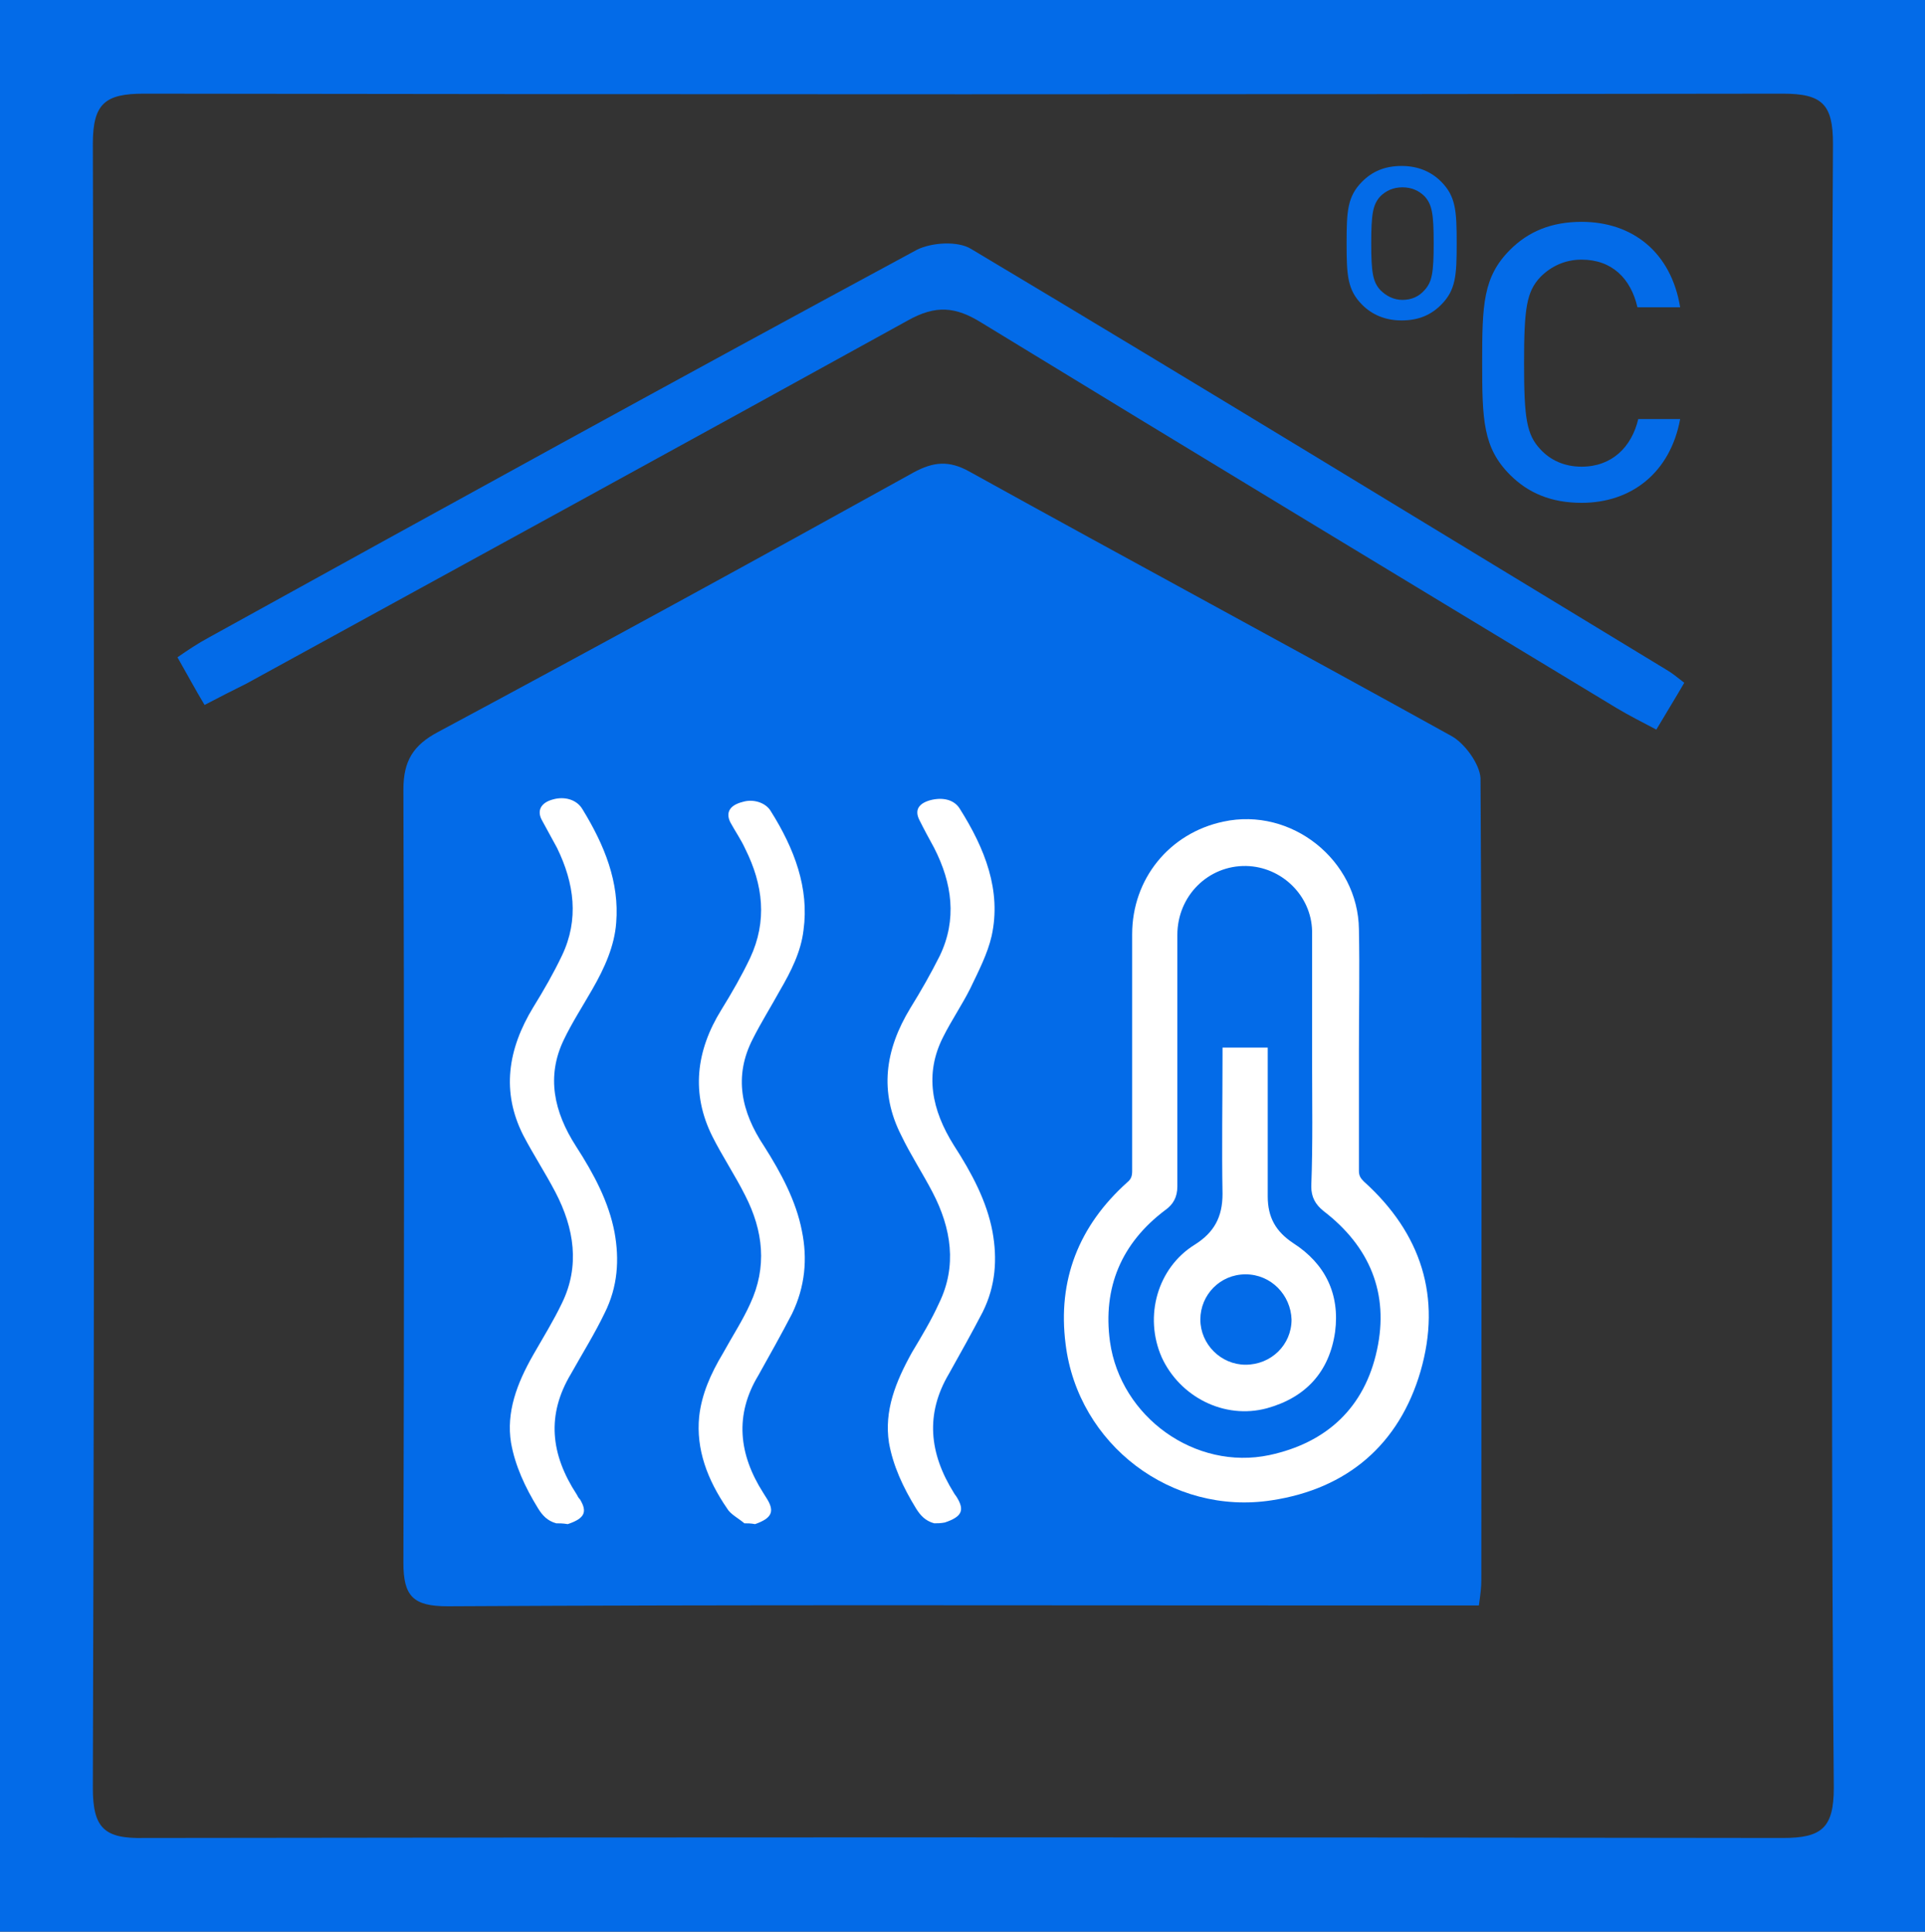 <?xml version="1.0" encoding="utf-8"?>
<!-- Generator: Adobe Illustrator 24.3.0, SVG Export Plug-In . SVG Version: 6.00 Build 0)  -->
<svg version="1.1" id="Слой_1" xmlns="http://www.w3.org/2000/svg" xmlns:xlink="http://www.w3.org/1999/xlink" x="0px" y="0px"
	 viewBox="0 0 234.3 235.1" style="enable-background:new 0 0 234.3 235.1;" xml:space="preserve">
<rect x="0" y="0" width="234.3" height="235.1" fill="#333333" stroke="none"/>
<style type="text/css">
	.st0{fill:#036BE8;}
	.st1{display:none;}
	.st2{display:inline;fill:#FFFFFF;}
	.st3{fill:#FFFFFF;}
</style>
<g>
	<path class="st0" d="M0,0c78.1,0,155.9,0,234.3,0c0,78.3,0,156.6,0,235.1c-78.1,0-156,0-234.3,0C0,156.9,0,78.7,0,0z M223,117.6
		c0-33.4-0.1-66.7,0.1-100.1c0-4.8-1.3-6.1-6.1-6.1c-66.5,0.1-133,0.1-199.5,0c-4.7,0-6.2,1.2-6.2,6.1c0.2,66.7,0.2,133.4,0,200.1
		c0,4.9,1.4,6.2,6.2,6.1c66.5-0.1,133-0.1,199.5,0c4.7,0,6.2-1.2,6.2-6.1C222.9,184.3,223,151,223,117.6z"/>
	<path class="st0" d="M180,195.4c-6.7,0-12.8,0-19,0c-35.5,0-71-0.1-106.5,0.1c-4.2,0-5.4-1.2-5.4-5.3c0.1-31.3,0.1-62.7,0-94.1
		c0-3.5,1.2-5.4,4.2-7c19.4-10.4,38.6-20.9,57.9-31.6c2.4-1.3,4.3-1.5,6.8-0.1c19.5,10.8,39.2,21.4,58.7,32.2
		c1.6,0.9,3.4,3.4,3.5,5.1c0.2,32.5,0.1,65,0.1,97.6C180.3,193.2,180.2,194,180,195.4z"/>
	<path class="st0" d="M24.9,85.8c-1.2-2-2.1-3.7-3.3-5.8c1.3-0.9,2.5-1.7,3.8-2.4C54,61.8,82.7,46,111.6,30.4c1.8-0.9,5-1.1,6.6-0.1
		c28.3,16.9,56.4,34.1,84.6,51.2c0.7,0.4,1.3,0.9,2.2,1.6c-1.1,1.9-2.1,3.5-3.4,5.7c-1.7-0.9-3.3-1.7-4.8-2.6
		C171,70.6,145.2,55,119.5,39.3c-3.2-2-5.6-2.2-9-0.3C83.7,53.8,56.8,68.5,30,83.2C28.4,84,26.8,84.8,24.9,85.8z"/>
</g>
<g class="st1">
	<path class="st2" d="M117,178.3c-1.6,0-3.3,0-4.9,0c-0.2,0-0.4-0.1-0.6-0.1c-5.9-0.4-11.5-1.9-16.7-4.8
		c-13.8-7.8-21.3-19.6-22.3-35.5c-0.4-6.8,0.8-13.4,3.9-19.5c7.5-15.1,19.7-23.3,36.5-24.4c7.6-0.5,14.9,1.2,21.6,4.9
		c11.9,6.6,19.2,16.6,21.8,30c0.3,1.6,0.4,3.2,0.7,4.8c0,1.6,0,3.3,0,4.9c0,0.2-0.1,0.5-0.1,0.7c-0.4,5.9-2,11.5-4.8,16.6
		c-6.6,11.9-16.5,19.2-29.9,21.7C120.3,177.9,118.6,178.1,117,178.3z M124.7,139c-0.1,0.2-0.2,0.3-0.2,0.5c-1.7,5.4-8,8.6-13.7,6.4
		c-0.2-0.1-0.7,0.1-0.9,0.3c-1.1,1.2-2.3,2.2-3.8,3c-1.8,1-3.4,2.1-4.9,3.6c-2.7,2.8-3.2,5.8-1.2,9.2c0.5,0.9,1.1,1.7,1.8,2.4
		c4.1,4,9,6.3,14.7,6.8c5.9,0.5,10.7-1.5,13.9-6.6c3-4.8,3.6-9.9,1.6-15.2C130.5,145.3,128,141.9,124.7,139z M112,125.8
		c0.8-0.1,1.5-0.3,2.2-0.3c5.3-0.3,9.9,3.5,10.7,8.7c0.1,0.4,0.2,0.7,0.6,0.8c1.7,0.2,3.3,0.9,4.8,1.9c1.7,1.1,3.6,1.9,5.6,2.3
		c3.6,0.8,6.4-0.3,8.3-3.6c0.5-0.9,0.9-1.8,1.2-2.8c1.6-6,0.9-11.7-1.9-17.2c-1.4-2.7-3.3-4.8-6-6.1c-5.9-2.8-11.6-2-16.8,1.6
		C115.6,114.7,113.4,119.9,112,125.8z M107,143.5c-0.3-0.4-0.4-0.6-0.6-0.8c-3.7-4.5-3.1-11,1.4-14.7c0.4-0.3,0.5-0.5,0.3-1
		c-0.6-1.5-0.8-3.1-0.7-4.7c0.1-2.1-0.2-4.2-0.7-6.3c-0.8-2.9-2.5-4.9-5.6-5.3c-1.5-0.2-3.2-0.2-4.6,0.2c-5.4,1.4-9.8,4.4-13.1,8.9
		c-1.8,2.4-3,5-3.2,8.1c-0.5,6.3,4,12.7,9.8,15.4c3.5,1.6,7.2,1.8,10.9,1.4C102.8,144.5,104.8,143.9,107,143.5z"/>
</g>
<g>
	<path class="st3" d="M165.4,127.8c0,4.9,0,9.8,0,14.7c0,0.6,0.2,0.9,0.6,1.3c7,6.3,9.5,14.1,6.9,23.1c-2.6,8.9-8.9,14.3-18.1,15.7
		c-12.2,1.9-23.6-6.8-25.1-19c-1-7.8,1.6-14.4,7.5-19.7c0.5-0.4,0.6-0.8,0.6-1.4c0-9.6,0-19.2,0-28.8c0-6.7,4.5-12.3,11.1-13.7
		c8.3-1.8,16.4,4.7,16.5,13.1C165.5,118.1,165.4,122.9,165.4,127.8C165.4,127.8,165.4,127.8,165.4,127.8z M159.7,128.9
		C159.7,128.9,159.7,128.9,159.7,128.9c0-5.2,0-10.4,0-15.6c-0.1-4.3-3.7-7.8-8-7.9c-4.6-0.1-8.4,3.6-8.4,8.4c0,10.2,0,20.4,0,30.6
		c0,1.3-0.5,2.2-1.5,2.9c-5.3,4-7.6,9.4-6.7,16c1.3,9.2,10.4,15.7,19.4,13.8c7-1.5,11.6-5.8,13.1-12.8c1.5-6.9-0.9-12.6-6.5-16.9
		c-1-0.8-1.5-1.7-1.5-3C159.8,139.1,159.7,134,159.7,128.9z"/>
	<path class="st3" d="M148.8,127.5c1.9,0,3.6,0,5.5,0c0,0.3,0,0.6,0,0.9c0,5.7,0,11.5,0,17.2c0,2.6,1,4.3,3.1,5.7
		c3.9,2.5,5.7,6.2,5.1,10.8c-0.7,4.9-3.6,8-8.3,9.3c-5.2,1.4-10.6-1.4-12.8-6.2c-2.2-5-0.5-10.9,4-13.7c2.4-1.5,3.4-3.4,3.4-6.2
		c-0.1-5.6,0-11.2,0-16.8C148.8,128.2,148.8,127.9,148.8,127.5z M151.6,155.1c-3.1,0-5.5,2.5-5.5,5.5c0,3,2.5,5.5,5.5,5.5
		c3.1,0,5.6-2.4,5.6-5.5C157.1,157.6,154.7,155.1,151.6,155.1z"/>
</g>
<g>
	<path class="st3" d="M67.7,185.4c-1.1-0.3-1.7-1-2.2-1.8c-1.6-2.6-2.8-5.2-3.3-8c-0.6-3.7,0.7-7.2,2.7-10.7
		c1.2-2.1,2.5-4.2,3.5-6.3c2.2-4.5,1.5-9.1-0.8-13.5c-1.2-2.3-2.7-4.6-3.9-6.9c-2.7-5.3-1.9-10.5,1.2-15.6c1.3-2.1,2.5-4.2,3.5-6.3
		c2.1-4.4,1.5-8.8-0.6-13.1c-0.6-1.1-1.2-2.2-1.8-3.3c-0.7-1.2-0.2-2.2,1.3-2.6c1.4-0.4,2.9,0,3.6,1.2c2.7,4.4,4.5,8.9,4.1,13.8
		c-0.2,2.8-1.4,5.5-2.9,8.1c-1.2,2.1-2.5,4.1-3.5,6.2c-2.1,4.4-1.2,8.7,1.5,12.9c2.2,3.4,4,6.8,4.7,10.5c0.6,3.3,0.4,6.6-1.2,9.8
		c-1.2,2.5-2.7,4.9-4.1,7.4c-3,5-2.5,9.8,0.7,14.7c0.1,0.2,0.2,0.4,0.4,0.6c0.9,1.5,0.6,2.3-1.5,3C68.5,185.4,68.1,185.4,67.7,185.4
		z"/>
	<path class="st3" d="M113.7,185.4c-1.1-0.3-1.7-1-2.2-1.8c-1.6-2.6-2.8-5.2-3.3-8c-0.6-3.9,0.8-7.4,2.8-11c1.2-2,2.4-4,3.3-6
		c2.2-4.5,1.5-9.1-0.8-13.5c-1.2-2.3-2.7-4.6-3.8-6.9c-2.7-5.3-2-10.4,1.1-15.5c1.3-2.1,2.5-4.2,3.6-6.4c2.1-4.4,1.5-8.8-0.7-13.1
		c-0.6-1.1-1.2-2.2-1.8-3.4c-0.6-1.2-0.1-2,1.3-2.4c1.5-0.4,2.9-0.1,3.6,1c3.1,4.9,5.1,10,3.9,15.5c-0.5,2.2-1.6,4.3-2.6,6.4
		c-1,2-2.3,3.9-3.3,5.9c-2.3,4.5-1.4,8.9,1.3,13.2c2.2,3.4,4,6.8,4.7,10.5c0.6,3.3,0.4,6.6-1.2,9.8c-1.3,2.5-2.7,5-4.1,7.5
		c-2.9,4.9-2.4,9.7,0.6,14.5c0.1,0.2,0.3,0.4,0.4,0.6c0.9,1.5,0.6,2.3-1.5,3C114.5,185.4,114.1,185.4,113.7,185.4z"/>
	<path class="st3" d="M90.6,185.4c-0.7-0.6-1.7-1.1-2.1-1.8c-2.4-3.5-3.8-7.2-3.4-11.2c0.3-2.7,1.4-5.2,2.9-7.7c1.1-2,2.4-4,3.3-6
		c2.1-4.5,1.6-8.9-0.6-13.2c-1.2-2.4-2.8-4.8-4-7.2c-2.6-5.2-2-10.4,1.1-15.4c1.3-2.1,2.5-4.2,3.5-6.3c2.1-4.5,1.6-8.9-0.6-13.3
		c-0.5-1.1-1.2-2.1-1.8-3.2c-0.6-1.2-0.1-2.1,1.5-2.5c1.3-0.4,2.8,0.1,3.4,1.1c2.9,4.6,4.7,9.4,4,14.5c-0.3,2.6-1.5,5-2.9,7.4
		c-1.1,2-2.3,3.9-3.3,5.9c-2.3,4.5-1.4,8.8,1.4,13c2.1,3.3,3.9,6.7,4.6,10.3c0.7,3.4,0.4,6.8-1.2,10.1c-1.3,2.5-2.7,5-4.1,7.5
		c-2.9,4.8-2.4,9.6,0.6,14.3c0.2,0.3,0.3,0.5,0.5,0.8c0.9,1.5,0.5,2.3-1.5,3C91.4,185.4,91,185.4,90.6,185.4z"/>
</g>
<g>
	<path class="st0" d="M192.5,61.2c-3.7,0-6.5-1.2-8.7-3.4c-3.3-3.3-3.4-6.7-3.4-13.7s0.1-10.4,3.4-13.7c2.2-2.2,5-3.4,8.7-3.4
		c6.2,0,10.9,3.7,12,10.4h-5.2c-0.8-3.5-3.1-5.8-6.8-5.8c-2,0-3.7,0.8-5,2.1c-1.7,1.8-2,3.8-2,10.5c0,6.7,0.3,8.7,2,10.5
		c1.2,1.3,2.9,2.1,5,2.1c3.7,0,6.1-2.4,6.9-5.8h5.1C203.3,57.5,198.6,61.2,192.5,61.2z"/>
</g>
<g>
	<path class="st0" d="M175.4,37.1c-1.2,1.2-2.7,1.9-4.8,1.9c-2,0-3.6-0.7-4.8-1.9c-1.8-1.8-1.9-3.6-1.9-7.5s0.1-5.7,1.9-7.5
		c1.2-1.2,2.7-1.9,4.8-1.9c2,0,3.6,0.7,4.8,1.9c1.8,1.8,1.9,3.6,1.9,7.5S177.2,35.3,175.4,37.1z M173.4,23.9
		c-0.7-0.7-1.6-1.1-2.7-1.1c-1.1,0-2,0.4-2.7,1.1c-0.9,1-1.1,2.1-1.1,5.7c0,3.6,0.2,4.7,1.1,5.7c0.7,0.7,1.6,1.2,2.7,1.2
		c1.1,0,2-0.4,2.7-1.2c0.9-1,1.1-2.1,1.1-5.7C174.5,26,174.3,24.9,173.4,23.9z"/>
</g>
</svg>
